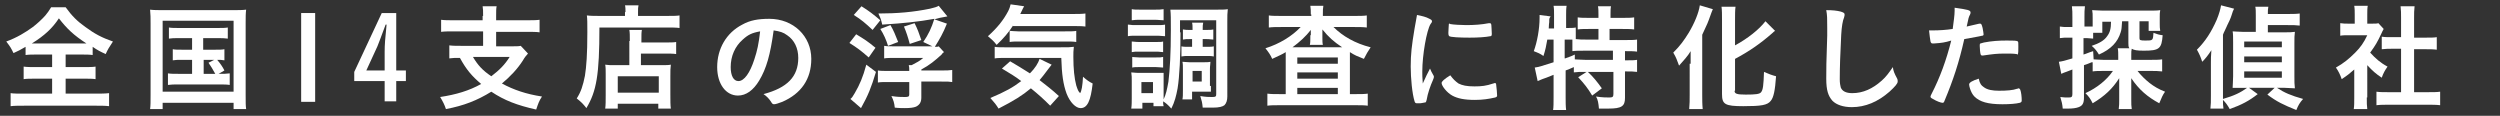 <?xml version="1.0" encoding="utf-8"?>
<!-- Generator: Adobe Illustrator 25.4.1, SVG Export Plug-In . SVG Version: 6.00 Build 0)  -->
<svg version="1.1" id="レイヤー_1" xmlns="http://www.w3.org/2000/svg" xmlns:xlink="http://www.w3.org/1999/xlink" x="0px"
	 y="0px" viewBox="0 0 518 24" style="enable-background:new 0 0 518 24;" xml:space="preserve">
<rect x="0" y="0" width="518" height="24" fill="#333333" stroke="none"/>
<style type="text/css">
	.st0{enable-background:new    ;}
	.st1{fill:#FFFFFF;}
</style>
<g class="st0">
	<path class="st1" d="M7.8,11.3c-1.1,0-1.8,0-2.5,0.1V9.7c-1,0.6-1.6,0.9-2.5,1.3C2.2,9.8,2.2,9.8,1.3,8.6c2.2-0.8,4-1.9,5.5-3
		C7.6,5,8.7,4,9.4,3.2c0.5-0.6,0.7-0.9,1.2-1.7h3c1.3,1.8,2.4,2.9,4.1,4.1c1.9,1.4,3.4,2.2,5.7,3c-0.8,1.2-1.1,1.7-1.5,2.6
		c-1.1-0.5-1.7-0.8-2.7-1.5v1.7c-0.7-0.1-1.4-0.1-2.4-0.1h-3.2v2.6h3.7c1.2,0,1.9,0,2.5-0.1v2.6c-0.6-0.1-1.4-0.1-2.5-0.1h-3.7v3.1
		h6c1.2,0,2.2,0,3-0.1v2.7c-0.8-0.1-1.8-0.1-2.9-0.1H5.1c-1.2,0-2.1,0-2.9,0.1v-2.7c0.6,0.1,1.6,0.1,2.9,0.1h5.7v-3.1H7.4
		c-1.1,0-1.9,0-2.5,0.1v-2.6c0.7,0.1,1.4,0.1,2.5,0.1h3.4v-2.6H7.8z M16.8,9c0.4,0,0.6,0,1.1,0c-2.6-1.7-4-3-5.7-5.2
		c-1.3,2-3,3.6-5.6,5.2c0.5,0,0.7,0,1,0H16.8z"/>
	<path class="st1" d="M31.2,4.8c0-1,0-1.8-0.1-2.8c0.8,0.1,1.5,0.1,2.7,0.1h14.5c1.1,0,1.9,0,2.7-0.1c-0.1,0.8-0.1,1.6-0.1,2.8v14.8
		c0,1.6,0,2.3,0.1,3h-2.6v-1.3H33.7v1.3h-2.6c0.1-0.7,0.1-1.5,0.1-3V4.8z M33.7,19h14.7V4.3H33.7V19z M37.1,7.9c-1,0-1.5,0-2.1,0.1
		V5.7c0.6,0.1,1.1,0.1,2.1,0.1H45c1.1,0,1.6,0,2.2-0.1V8C46.5,7.9,46,7.9,45,7.9h-2.9v2.4h2.4c1,0,1.5,0,2-0.1v2.3
		c-0.5-0.1-0.9-0.1-1.5-0.1c0.6,0.7,1.1,1.4,1.5,2.2l-1.2,0.7c1.1,0,1.6,0,2.3-0.1v2.4c-0.6-0.1-1.3-0.1-2.2-0.1h-8.4
		c-1,0-1.5,0-2.2,0.1v-2.4c0.6,0.1,1.2,0.1,2.2,0.1h2.8v-2.9h-2c-1,0-1.4,0-2,0.1v-2.3c0.5,0.1,1,0.1,2,0.1h2V7.9H37.1z M42.1,15.3
		h2.5c-0.5-0.9-0.9-1.6-1.4-2.3l1.2-0.6h-2.2V15.3z"/>
	<path class="st1" d="M65.3,2.7v18.4h-2.9V2.7H65.3z"/>
	<path class="st1" d="M82.1,14.6h2v2.2h-2v4.2h-2.4v-4.2h-6.3v-1.9l5.7-12.2h3V14.6z M79.7,10.8c0-1.6,0.1-2.7,0.4-5.7h-0.2
		c-0.9,2.5-1.4,3.7-1.7,4.5l-2.3,5h3.8L79.7,10.8z"/>
	<path class="st1" d="M100.1,3.3c0-1,0-1.4-0.1-2h2.9c-0.1,0.5-0.1,1-0.1,2v0.9h6.2c1.2,0,2.1,0,2.8-0.1v2.6
		c-0.6-0.1-1.6-0.1-2.8-0.1h-6.2v3h3.1c1,0,1.6,0,2-0.1l1.5,1.6c-0.3,0.3-0.7,0.8-1.1,1.5c-1.1,1.7-2.6,3.3-4.3,4.7
		c2.4,1.3,5,2.2,8.3,2.7c-0.6,0.9-0.8,1.5-1.2,2.7c-4-0.9-6.6-1.9-9.3-3.7c-2.9,1.8-5.7,2.9-9.4,3.6c-0.3-0.9-0.6-1.5-1.2-2.5
		c3.3-0.5,6-1.3,8.5-2.7c-1.9-1.6-3.1-3-4.4-5.4c-1.1,0-1.5,0-2.2,0.1V9.4c0.7,0.1,1.6,0.1,2.8,0.1h4.2v-3h-5.9
		c-1.2,0-2.1,0-2.8,0.1V4.1c0.7,0.1,1.6,0.1,2.8,0.1h5.8V3.3z M98,11.8c1,1.7,2,2.8,3.8,4c1.7-1.3,2.8-2.4,3.8-4H98z"/>
	<path class="st1" d="M129.6,2.5c0-0.6,0-1-0.1-1.4h2.8c-0.1,0.4-0.1,0.7-0.1,1.4v0.8h5.7c1.4,0,2.3,0,2.9-0.1v2.6
		c-0.7-0.1-1.7-0.1-2.9-0.1h-13.7c0,9.8-0.6,13.2-2.7,16.7c-0.7-0.9-1-1.2-2-2c0.9-1.4,1.3-2.7,1.7-4.7c0.3-1.9,0.5-4.4,0.5-9
		c0-1.9,0-2.8-0.1-3.5c0.8,0.1,1.7,0.1,2.7,0.1h5.2V2.5z M130.5,8.5c0-1.2,0-1.7-0.1-2.3h2.6c-0.1,0.5-0.1,1-0.1,2.3v0.3h4.8
		c1.2,0,1.9,0,2.4-0.1v2.5c-0.6-0.1-1.5-0.1-2.4-0.1h-4.9v2.4h4.2c1,0,1.5,0,2-0.1c-0.1,0.7-0.1,1.3-0.1,2.4v3.7c0,1.4,0,2.3,0.1,3
		h-2.6v-1H128v1h-2.6c0.1-0.7,0.1-1.6,0.1-2.9v-4.2c0-0.8,0-1.5-0.1-2c0.6,0.1,1.1,0.1,2,0.1h3V8.5z M128,19.2h8.5v-3.4H128V19.2z"
		/>
	<path class="st1" d="M157.3,16.7c-1.2,2-2.7,3.1-4.4,3.1c-2.5,0-4.3-2.4-4.3-5.9c0-3.8,1.9-7.1,5.2-8.8c1.6-0.9,3.3-1.2,5.6-1.2
		c5,0,8.7,3.6,8.7,8.3c0,4.2-2.1,7.2-6,8.9c-0.8,0.3-1.4,0.5-1.7,0.5c-0.3,0-0.4-0.1-0.7-0.6c-0.4-0.6-0.9-1.1-1.5-1.5
		c4.9-1.3,7.2-3.6,7.2-7.5c0-2-0.8-3.7-2.3-4.7c-0.8-0.6-1.5-0.8-2.8-1C159.6,11.4,158.8,14.2,157.3,16.7z M153.9,8.2
		c-1.6,1.4-2.5,3.4-2.5,5.7c0,1.8,0.6,2.9,1.6,2.9c1.2,0,2.4-1.7,3.3-4.5c0.6-1.8,0.9-3.2,1.2-5.8C155.8,6.8,155,7.2,153.9,8.2z"/>
	<path class="st1" d="M177.4,7.1c1.8,1.1,2.3,1.4,4,2.8l-1.4,2c-1.6-1.4-2.4-2-4-3L177.4,7.1z M176.2,20.5c0.3-0.2,0.5-0.5,0.9-1.2
		c1-1.7,1.7-3.3,2.4-5.9l2,1.5c-1,3.3-1.6,4.8-3.1,7.5L176.2,20.5z M178.5,1.3c1.6,1,2.5,1.7,3.9,2.9l-1.6,2
		c-1.5-1.4-2.3-2.1-3.9-3.1L178.5,1.3z M196.2,4.9c-0.8,2-1.5,3.2-2.5,4.8c0.5,0,0.6,0,0.8-0.1l1.1,1.2c-0.2,0.1-0.3,0.2-0.5,0.5
		c-1.3,1.2-2.5,2.2-4.2,3.1v0.2h4.1c1.2,0,1.6,0,2.3-0.1v2.5c-0.6-0.1-0.9-0.1-2.3-0.1h-4.1v3.3c0,0.9-0.3,1.5-1.1,1.9
		c-0.5,0.2-1.2,0.3-2.3,0.3c-0.4,0-1.3,0-2.1-0.1c-0.1-1-0.3-1.6-0.7-2.4c1.3,0.2,2,0.2,2.8,0.2c0.7,0,0.9-0.1,0.9-0.5v-2.6h-4.2
		c-1.2,0-1.8,0-2.3,0.1v-2.5c0.6,0.1,1.1,0.1,2.3,0.1h4.2c0-0.6,0-0.8-0.1-1.2h0.6c1.1-0.6,1.6-0.8,2.4-1.5h-5.6
		c-1.4,0-1.9,0-2.5,0.1V9.5c0.6,0.1,1,0.1,2.4,0.1h6.9c0.3,0,0.4,0,0.7,0l-1.9-0.9c1.1-1.6,1.7-2.9,2.3-4.8
		c-3.3,0.6-6.1,0.9-10.8,1.2c-0.3-1.3-0.4-1.4-0.8-2.3c3.9,0,7.3-0.3,10.7-1c0.9-0.2,1.5-0.4,1.8-0.6l1.8,2.2
		c-1.2,0.2-2.1,0.4-2.7,0.6L196.2,4.9z M184,9.5c-0.4-1.3-0.9-2.4-1.6-3.5l2.1-0.8c0.6,1,1.1,2.2,1.6,3.5L184,9.5z M188.5,9.1
		c-0.4-1.5-0.7-2.4-1.2-3.6l2.2-0.7c0.6,1.2,0.9,2,1.4,3.5L188.5,9.1z"/>
	<path class="st1" d="M209.9,5.3c-0.9,1.4-2,2.7-3.4,4c-0.6-0.8-1.1-1.2-1.8-1.8c1.9-1.7,3.2-3.3,4.2-5.2c0.3-0.6,0.4-1,0.5-1.4
		l2.8,0.4c-0.1,0.1-0.3,0.6-0.8,1.6H222c1.3,0,2.1,0,2.9-0.1v2.7c-0.7-0.1-1.7-0.1-2.9-0.1H209.9z M217.6,21.9
		c-1.4-1.4-2.4-2.3-4-3.6c-1.8,1.5-3.4,2.5-6.7,4.2c-0.5-0.8-0.8-1.2-1.7-2.2c3.1-1.3,4.7-2.2,6.4-3.5c-1.3-1-2.2-1.5-4-2.6l1.7-1.5
		c1.7,1,2.2,1.3,4.1,2.5c1.1-1.1,1.7-2.1,2-3l2.5,1.2c-0.2,0.3-0.5,0.6-1,1.3c-0.6,0.8-0.9,1.2-1.5,1.9c1.4,1.1,2.6,2,4,3.3
		L217.6,21.9z M208.7,12c-1.2,0-2,0-2.6,0.1V9.7c0.5,0.1,1.1,0.1,2,0.1h11.7c1.6,0,1.9,0,2.7-0.1c-0.1,0.7-0.1,1.4-0.1,2.1
		c0,2.4,0.2,4.4,0.6,5.9c0.3,0.9,0.4,1.2,0.8,1.6c0.3-0.4,0.5-1.5,0.6-3.4c0.8,0.7,1.2,1,2,1.4c-0.4,3.6-1.1,5.1-2.5,5.1
		c-1,0-2.2-1.2-2.9-3c-0.7-1.9-1-4-1.1-7.4H208.7z M209.3,6.4c0.3,0,1,0.1,1.7,0.1h9.6c1.2,0,1.9,0,2.4-0.1v2.3
		c-0.6-0.1-1.3-0.1-2.4-0.1h-9.2c-1,0-1.6,0-2.2,0.1V6.4z"/>
	<path class="st1" d="M233.8,5.1c0.6,0.1,1,0.1,1.8,0.1h4c0.9,0,1.3,0,1.8-0.1v2.4c-0.5,0-0.8-0.1-1.8-0.1h-4.1
		c-0.8,0-1.3,0-1.8,0.1V5.1z M244.6,6.7c0,5-0.2,9.1-0.6,11.6c-0.3,1.6-0.6,2.8-1.3,4.2c-0.7-0.8-1.2-1.2-1.7-1.5c0,0.5,0,0.6,0.1,1
		h-2.1v-0.7h-2.3v1.2h-2.3c0.1-0.7,0.1-1.5,0.1-2.2v-3.5c0-0.7,0-1.2-0.1-1.8c0.4,0,0.7,0.1,1.6,0.1h3.7c1.1,0,1.1,0,1.4,0
		c0,0.4,0,0.7,0,1.7v3.8c0.5-1.1,0.7-2,1-3.7c0.3-2.5,0.5-5.8,0.5-10.6c0-2.6,0-3.3-0.1-4.3C243,2,243.5,2,244.7,2h7.3
		c1.2,0,1.8,0,2.4-0.1c-0.1,0.8-0.1,1.4-0.1,2.6V20c0,0.8-0.2,1.4-0.6,1.8c-0.4,0.3-1.1,0.5-2.4,0.5c-0.7,0-1.2,0-2.1,0
		c-0.1-1.1-0.2-1.4-0.5-2.4c1.2,0.2,1.8,0.2,2.4,0.2c0.8,0,0.9-0.1,0.9-0.6V4.2h-7.5V6.7z M234.5,8.6c0.4,0,0.7,0.1,1.5,0.1h3.6
		c0.7,0,1.1,0,1.4-0.1v2.2c-0.4,0-0.7-0.1-1.4-0.1h-3.6c-0.7,0-1,0-1.5,0.1V8.6z M234.5,11.8c0.4,0,0.8,0.1,1.5,0.1h3.6
		c0.7,0,1,0,1.4-0.1v2.2c-0.4,0-0.8-0.1-1.5-0.1h-3.5c-0.6,0-1,0-1.4,0.1V11.8z M234.5,1.9C235,2,235.4,2,236.4,2h2.8
		c0.9,0,1.3,0,1.9-0.1v2.3c-0.6,0-1-0.1-1.9-0.1h-2.8c-0.8,0-1.3,0-1.9,0.1V1.9z M236.5,19.3h2.4v-2.3h-2.4V19.3z M246.5,8.1
		c-0.6,0-0.9,0-1.4,0.1V6.1c0.5,0.1,0.9,0.1,1.3,0.1h0.7c0-0.7,0-1.1-0.1-1.5h2.3c-0.1,0.4-0.1,0.7-0.1,1.5h0.8c0.6,0,1,0,1.4-0.1
		v2.1c-0.4,0-0.7-0.1-1.4-0.1h-0.8v1.6h0.9c0.6,0,1,0,1.4-0.1v2.1c-0.4-0.1-0.7-0.1-1.4-0.1h-3.9c-0.6,0-0.9,0-1.4,0.1V9.6
		c0.4,0.1,0.8,0.1,1.3,0.1h0.9V8.1H246.5z M250.9,17.8c0,0.6,0,0.9,0,1.2c-0.2,0-0.3,0-0.5,0c-0.2,0-0.4,0-0.5,0c-0.3,0-0.5,0-0.6,0
		h-2.3v1.6h-2c0.1-0.5,0.1-1,0.1-1.9v-4.3c0-0.7,0-1.2-0.1-1.6c0.4,0,0.9,0.1,1.5,0.1h2.7c0.8,0,1.2,0,1.6-0.1
		c0,0.5-0.1,0.8-0.1,1.5V17.8z M247.1,16.9h1.9v-2.2h-1.9V16.9z"/>
	<path class="st1" d="M271.6,3c0-0.8,0-1.2-0.1-1.8h2.7c-0.1,0.6-0.1,0.9-0.1,1.8v0.3h6.5c1.1,0,1.9,0,2.6-0.1v2.5
		c-0.8-0.1-1.6-0.1-2.6-0.1h-4.3c1.9,1.9,4.5,3.4,7.7,4.2c-0.6,0.9-0.9,1.4-1.4,2.4c-1.5-0.6-1.8-0.7-2.9-1.4c0,0.6,0,0.8,0,1.4v7.3
		h1.2c1.1,0,1.8,0,2.5-0.1v2.5c-0.7-0.1-1.6-0.1-2.7-0.1h-15.4c-1.2,0-2,0-2.7,0.1v-2.5c0.7,0.1,1.5,0.1,2.6,0.1h1.2V12
		c0-0.6,0-0.6,0-1.2c-0.8,0.5-1.1,0.6-2.8,1.4c-0.4-0.9-0.7-1.3-1.4-2.2c2.9-0.9,5.5-2.5,7.3-4.4h-4c-1,0-1.8,0-2.6,0.1V3.2
		c0.6,0.1,1.6,0.1,2.8,0.1h6V3z M271.6,7.3c0,0,0-0.4,0-1.1c-1,1.3-2.3,2.5-3.8,3.6c0.3,0,0.5,0,1.1,0h8.3c0.5,0,0.6,0,0.9,0
		c-1.8-1.2-2.8-2.1-4.1-3.7c0,0.9,0,1,0,1.2v0.5c0,0.6,0,1.1,0.1,1.5h-2.7c0.1-0.4,0.1-0.9,0.1-1.5V7.3z M268.8,13.2h8.4v-1.3h-8.4
		V13.2z M268.8,16.3h8.4v-1.3h-8.4V16.3z M268.8,19.5h8.4v-1.3h-8.4V19.5z"/>
	<path class="st1" d="M297,15.6c0.1,0.1,0.1,0.2,0.1,0.3c0,0.2,0,0.2-0.2,0.7c-0.5,1.1-1.1,2.8-1.3,4.1c-0.1,0.3-0.1,0.4-0.2,0.5
		c-0.1,0-0.9,0.2-1.2,0.2c0,0,0,0-0.1,0c-0.1,0-0.3,0-0.5,0c-0.3,0-0.4-0.1-0.5-0.4c-0.5-1.6-0.8-4.8-0.8-7.2c0-2.6,0.2-4.3,0.8-7.9
		c0.2-1.3,0.4-2,0.5-2.8c1,0.2,1.9,0.4,2.6,0.8c0.4,0.2,0.5,0.3,0.5,0.5c0,0.2,0,0.2-0.3,0.6c-0.8,1.3-1.7,6.4-1.7,9.8
		c0,0.6,0,1.3,0.1,2.5c0.7-1.5,0.9-2,1.5-3.1C296.5,14.7,296.6,14.9,297,15.6z M302.2,17.3c0.8,0.4,1.7,0.6,3.3,0.6
		c1.5,0,2.4-0.1,3.9-0.6c0.1,0,0.3-0.1,0.3-0.1c0.2,0,0.3,0.1,0.3,0.3c0.1,0.8,0.2,1.8,0.2,2.3c0,0.2-0.1,0.3-0.4,0.4
		c-1.3,0.3-2.6,0.5-4.2,0.5c-2.2,0-3.6-0.3-4.7-0.9c-1.1-0.6-2.2-2-2.2-2.6c0-0.3,0.5-0.8,1.8-1.6C301.1,16.4,301.5,16.8,302.2,17.3
		z M300.6,5c0.5,0.1,2.1,0.2,3.2,0.2c1.6,0,3.2-0.1,4.7-0.4c0.1,0,0.1,0,0.2,0c0.2,0,0.2,0.1,0.3,0.3c0,0.2,0.1,1.3,0.1,1.9
		c0,0.4-0.1,0.5-0.3,0.5c-1,0.2-2.6,0.3-4.3,0.3c-2.1,0-3.9-0.1-4.2-0.3c-0.1-0.1-0.2-0.2-0.2-0.7c0-0.6,0.1-1.6,0.1-1.8
		c0-0.1,0.1-0.1,0.2-0.1C300.5,5,300.5,5,300.6,5z"/>
	<path class="st1" d="M320.6,8.2c-0.2,1.2-0.4,2.2-0.8,3.4c-0.7-0.5-1.2-0.7-2-1c0.7-1.9,1.2-4.6,1.2-6.9c0-0.2,0-0.3,0-0.6l2.3,0.3
		C321,3.8,321,3.8,321,4.6c0,0-0.1,0.6-0.1,1.3h1.1V3.1c0-0.7,0-1.3-0.1-1.9h2.7c-0.1,0.6-0.1,1.2-0.1,1.9v2.7h0.2
		c0.8,0,1.3,0,1.8-0.1v2.4c0.8,0.1,1.3,0.1,2.1,0.1h2.6V6h-1.9c-0.9,0-1.7,0-2.4,0.1V3.6c0.7,0.1,1.3,0.1,2.4,0.1h1.9V3
		c0-0.6,0-1.2-0.1-1.7h2.7c-0.1,0.5-0.1,1-0.1,1.7v0.7h2.5c1.1,0,1.7,0,2.4-0.1v2.5C337.8,6,337,6,336,6h-2.5v2.3h3.1
		c1.2,0,2,0,2.6-0.1v2.5c-0.7-0.1-1.5-0.1-2.4-0.1h-0.1v1.9h0.2c1.1,0,1.7,0,2.3-0.1v2.5c-0.7-0.1-1.3-0.1-2.3-0.1h-0.2v5.5
		c0,1.7-0.7,2.2-3.4,2.2c-0.4,0-1.3,0-2,0c-0.1-1.1-0.2-1.8-0.6-2.5c1.3,0.2,2.1,0.2,2.7,0.2c0.7,0,0.9-0.1,0.9-0.7v-4.6h-6
		c-0.9,0-1.5,0-2.2,0.1v-1.1c-0.6,0.3-1.2,0.5-1.7,0.7v5.5c0,1,0,1.9,0.1,2.7h-2.7c0.1-0.5,0.1-1.6,0.1-2.7v-4.6
		c-0.8,0.3-0.8,0.3-1.5,0.6c-1.2,0.4-1.5,0.6-1.8,0.7L318,14c0.8-0.1,1.7-0.4,3.9-1.1V8.2H320.6z M324.3,12.1c0.8-0.3,1.2-0.4,2-0.8
		v1c0.6,0,1.2,0.1,2.2,0.1h5.7v-1.9h-5.8c-1.2,0-1.9,0-2.6,0.1V8.2c-0.5,0-0.8,0-1.2,0h-0.4V12.1z M328.9,14.8c1.2,1.1,2,2.1,3,3.5
		l-2,1.5c-0.9-1.5-1.6-2.4-2.9-3.8L328.9,14.8z"/>
	<path class="st1" d="M350.3,13.2c0-0.7,0-1.4,0-2.6c-0.5,0.9-1.5,2-2.4,3c-0.5-1.3-0.5-1.5-1.2-2.7c1.5-1.5,2.2-2.5,3.2-4.1
		c1.2-2,2.1-4.2,2.3-5.7l2.7,0.8c-0.2,0.5-0.3,0.7-0.5,1.3c-0.5,1.4-0.6,1.7-1.7,4v12.4c0,1,0,2,0.1,3h-2.8c0.1-1,0.1-1.9,0.1-3
		V13.2z M359.4,18.8c0,0.6,0.4,0.8,2.3,0.8c2.1,0,2.9-0.1,3.2-0.5c0.4-0.5,0.5-1.4,0.6-4.2c0.9,0.4,1.7,0.7,2.5,0.9
		c-0.2,2.9-0.5,4.4-1.1,5.1c-0.7,0.9-2,1.1-5.7,1.1c-3.8,0-4.4-0.4-4.4-2.5V4.2c0-1.2,0-2.1-0.1-2.8h2.9c-0.1,0.7-0.1,1.6-0.1,2.8
		v5.2c2.6-1.4,5-3.3,6.3-5l2,2c-0.2,0.1-0.3,0.2-0.5,0.4c-2.5,2.2-4.8,3.8-7.8,5.4V18.8z"/>
	<path class="st1" d="M381.4,2.4c0.6,0.2,0.8,0.3,0.8,0.6c0,0.2,0,0.2-0.1,0.6c-0.3,0.7-0.5,1.9-0.6,3.6c-0.2,3.9-0.3,6.9-0.3,9.2
		c0,0.8,0.1,1.3,0.2,1.7c0.3,0.8,1.1,1.2,2.4,1.2c2.2,0,4.2-0.9,6.1-2.6c0.9-0.8,1.4-1.5,2.3-2.8c0.1,0.8,0.3,1.3,0.9,2.4
		c0.1,0.2,0.1,0.3,0.1,0.6c0,0.4-0.5,1-1.7,2.1c-2.4,2.1-5,3.2-7.8,3.2c-1.8,0-3.2-0.5-4-1.3c-0.9-1-1.3-2.2-1.3-4.6
		c0-1.9,0-3.3,0.2-8.9c0-0.8,0-1.3,0-1.6c0-2,0-2.6-0.2-3.7C379.7,2.1,380.6,2.2,381.4,2.4z"/>
	<path class="st1" d="M400.8,9c0,0-0.1,0-0.1,0c-0.1,0-0.2,0-0.3,0c-0.2,0-0.3-0.1-0.4-0.4c-0.1-0.6-0.2-1.3-0.3-2.3
		c0.3,0,0.6,0,0.8,0c1.3,0,2.8-0.1,4.1-0.3c0.2-1.6,0.4-2.8,0.4-3.8c0-0.1,0-0.3,0-0.6c2.8,0.4,3.3,0.5,3.3,1c0,0.1,0,0.2-0.1,0.4
		c-0.3,0.6-0.3,0.6-0.7,2.5c0.9-0.2,2.1-0.5,2.6-0.6c0.1,0,0.1,0,0.2,0c0.2,0,0.3,0.1,0.5,0.9c0.1,0.5,0.2,1.2,0.2,1.3
		c0,0.2-0.1,0.3-0.3,0.3c-0.4,0.1-0.4,0.1-3.7,0.7c-1.1,4.9-2.3,8.5-4.1,12.8c-0.1,0.3-0.2,0.4-0.4,0.4c-0.3,0-1.2-0.3-2-0.8
		c-0.4-0.2-0.5-0.3-0.5-0.5c0-0.1,0.1-0.3,0.2-0.5c1.8-3.5,3.1-7.1,4.1-11.1C403,8.8,402.3,8.9,400.8,9z M411.1,18.1
		c0.7,0.5,1.7,0.7,3.1,0.7c1.6,0,2.9-0.1,3.7-0.4c0.2,0,0.2-0.1,0.3-0.1c0.2,0,0.3,0.1,0.4,0.3c0.2,0.5,0.3,1.5,0.3,2.2
		c0,0.3-0.1,0.4-0.4,0.5c-0.8,0.2-2.1,0.3-3.6,0.3c-3,0-4.7-0.5-5.8-1.6c-0.4-0.4-0.7-1-0.9-1.6c-0.1-0.3-0.2-0.7-0.2-0.9
		c0-0.4,0.7-0.8,2-1.2C410.2,17.3,410.5,17.7,411.1,18.1z M417.8,11.2c-0.5-0.1-1.5-0.1-2.3-0.1c-1.8,0-2.5,0.1-4.6,0.4
		c0,0-0.1,0-0.2,0c-0.1,0-0.2,0-0.3-0.2c-0.1-0.2-0.2-1.3-0.2-1.8c0-0.3,0-0.5,0.2-0.5c0.1,0,0.2-0.1,0.7-0.2c1.6-0.3,3-0.4,4.7-0.4
		c1.4,0,2.1,0,2.3,0.2c0.1,0.1,0.1,0.3,0.1,1.1c0,0.7,0,1.3-0.1,1.5c0,0.1-0.1,0.1-0.2,0.1C418,11.2,417.9,11.2,417.8,11.2z"/>
	<path class="st1" d="M433.4,12.9c-0.8,0.3-0.9,0.4-1.6,0.6v6.7c0,1.2-0.3,1.7-1.1,2c-0.5,0.2-1.3,0.3-2.1,0.3c-0.3,0-0.6,0-1.2,0
		c-0.1-1-0.2-1.4-0.5-2.4c0.6,0.1,1.2,0.1,1.7,0.1c0.6,0,0.8-0.1,0.8-0.7v-5.1c-0.6,0.2-0.7,0.3-1.3,0.5c-0.3,0.1-0.6,0.2-1,0.4
		l-0.5-2.5c0.7-0.1,1.2-0.2,2.8-0.7V7.8h-0.9c-0.6,0-1.1,0-1.7,0.1V5.5c0.6,0.1,1,0.1,1.7,0.1h0.9V3.7c0-1.1,0-1.6-0.1-2.4h2.7
		c-0.1,0.7-0.1,1.3-0.1,2.3v1.9h0.7c0.4,0,0.7,0,1,0l0-0.5V3.7c0-0.7,0-1.1-0.1-1.6c0.6,0,1.2,0.1,2.2,0.1h9.6c1.1,0,1.7,0,2.3-0.1
		c-0.1,0.5-0.1,0.8-0.1,1.5v1.2c0,0.7,0,1.1,0.1,1.6h-2.4v-2h-1.9v3.5c0,0.4,0.1,0.5,1.2,0.5c1.6,0,1.6,0,1.7-1.6
		c0.8,0.3,1.1,0.4,1.9,0.5c-0.2,2.8-0.7,3.2-3.9,3.2c-1.4,0-2-0.1-2.5-0.4c-0.1,0.4-0.1,0.7-0.1,1.3v1h4c1,0,1.7,0,2.4-0.1v2.5
		c-0.8-0.1-1.5-0.1-2.3-0.1h-2.8c0.6,0.8,1.6,1.8,2.5,2.5c0.9,0.7,1.9,1.3,3.2,1.8c-0.5,0.7-0.7,1.2-1.2,2.4
		c-2.4-1.3-4.2-2.8-5.8-5.2c0,0.5,0,0.5,0,1.2c0,0.1,0,0.5,0,0.8v2.5c0,0.8,0,1.3,0.1,1.9h-2.7c0.1-0.7,0.1-1.2,0.1-2V18
		c0-0.1,0-0.3,0-0.5c0-0.7,0-1.2,0-1.3c-1.4,2.2-3,3.7-5.5,5.2c-0.5-1-0.8-1.4-1.5-2.1c2.4-1.1,4.4-2.7,5.7-4.6h-1.9
		c-1,0-1.7,0-2.3,0.1V12.9z M433.8,12.3c0.6,0,1.1,0.1,2,0.1h3.1v-0.6c0-0.8,0-1.3-0.1-1.8h2.4C441,9.7,441,9.4,441,8.9V4.4h-1.3
		c-0.1,1.4-0.1,1.7-0.3,2.3c-0.6,2-2,3.5-4.5,4.6c-0.5-0.8-0.8-1.2-1.5-1.8c1.5-0.5,2.6-1.1,3.2-2c0.6-0.8,0.8-1.6,0.8-3h-1.8v2.3
		h-1.9v1.2c-0.4,0-0.8-0.1-1.3-0.1h-0.7v3.4c0.7-0.2,1-0.4,2-0.7L433.8,12.3z"/>
	<path class="st1" d="M467.8,19.5c-1.8,1.4-3.3,2.2-5.8,3.1c-0.5-0.9-0.9-1.4-1.4-1.9c0,0.8,0,1.1,0.1,1.8h-2.7
		c0.1-0.9,0.1-1.5,0.1-2.7V13c0-0.8,0-1.4,0.1-2.6c-0.8,1.2-1.2,1.7-1.9,2.4c-0.4-1.2-0.6-1.6-1.1-2.5c1.8-1.8,3-3.7,4.1-6.2
		c0.5-1.2,0.8-2.3,0.9-3l2.7,0.7c-0.2,0.4-0.3,0.6-0.5,1.3c-0.2,0.7-0.6,1.5-0.9,2.1c0,0.1-0.3,0.6-0.6,1.3
		c-0.1,0.2-0.2,0.4-0.3,0.7v12.7c0,0.2,0,0.3,0,0.6c2.4-0.7,3.6-1.3,5-2.3h-1.1c-0.9,0-1.5,0-1.9,0c0-0.6,0.1-1.3,0.1-2.4v-7
		c0-1,0-1.8-0.1-2.3c0.5,0,1.1,0.1,2.1,0.1h2.7V3.2c0-0.8,0-1.4-0.1-1.8h2.7c-0.1,0.5-0.1,0.8-0.1,1.5h3.9c1,0,2,0,2.7-0.1v2.5
		c-0.8-0.1-1.4-0.1-2.6-0.1h-4v1.5h3.2c1.4,0,1.6,0,2.4-0.1c-0.1,0.7-0.1,1.3-0.1,2.3v7c0,1,0,1.6,0.1,2.4c-0.8,0-1.3-0.1-2.1-0.1
		h-1.6c1.5,1,2.9,1.6,5.4,2.3c-0.7,0.8-1,1.3-1.4,2.3c-2.7-1.1-4-1.7-6-3.2l1.5-1.4h-5.3L467.8,19.5z M465,9.8h7.8V8.6H465V9.8z
		 M465,12.9h7.8v-1.2H465V12.9z M465,16.1h7.8v-1.3H465V16.1z"/>
	<path class="st1" d="M490.4,20.2c0,1.1,0,1.7,0.1,2.4h-2.8c0.1-0.7,0.1-1.3,0.1-2.4v-5.8c-0.9,0.8-1.4,1.2-2.6,2
		c-0.3-0.9-0.7-1.7-1.2-2.4c1.6-0.9,2.7-1.8,4-3.1c1.1-1.1,1.8-2.1,2.5-3.6h-3.7c-0.8,0-1.4,0-1.9,0.1V4.8c0.6,0.1,1.1,0.1,1.8,0.1
		h1.2V3c0-0.6,0-1.2-0.1-1.8h2.8c-0.1,0.5-0.1,1.1-0.1,1.8v1.9h1c0.7,0,1,0,1.3-0.1l1.1,1.2c-0.2,0.3-0.3,0.6-0.5,1
		c-0.8,1.7-1.2,2.4-2.3,3.9c1.1,1.2,2.1,2.1,3.6,2.9c-0.5,0.7-0.9,1.4-1.2,2.3c-1.2-0.8-1.9-1.4-3-2.6V20.2z M500.2,19.1h2.8
		c1.2,0,1.9,0,2.6-0.1v2.8c-0.8-0.1-1.7-0.1-2.6-0.1H495c-1,0-1.8,0-2.6,0.1V19c0.7,0.1,1.5,0.1,2.6,0.1h2.5v-9h-1.7
		c-0.8,0-1.5,0-2.3,0.1V7.6c0.6,0.1,1.3,0.1,2.3,0.1h1.7V3.7c0-1,0-1.5-0.1-2.4h2.9c-0.1,0.9-0.1,1.4-0.1,2.4v4.1h2.4
		c1.1,0,1.7,0,2.3-0.1v2.6c-0.7-0.1-1.5-0.1-2.3-0.1h-2.4V19.1z"/>
</g>
</svg>
